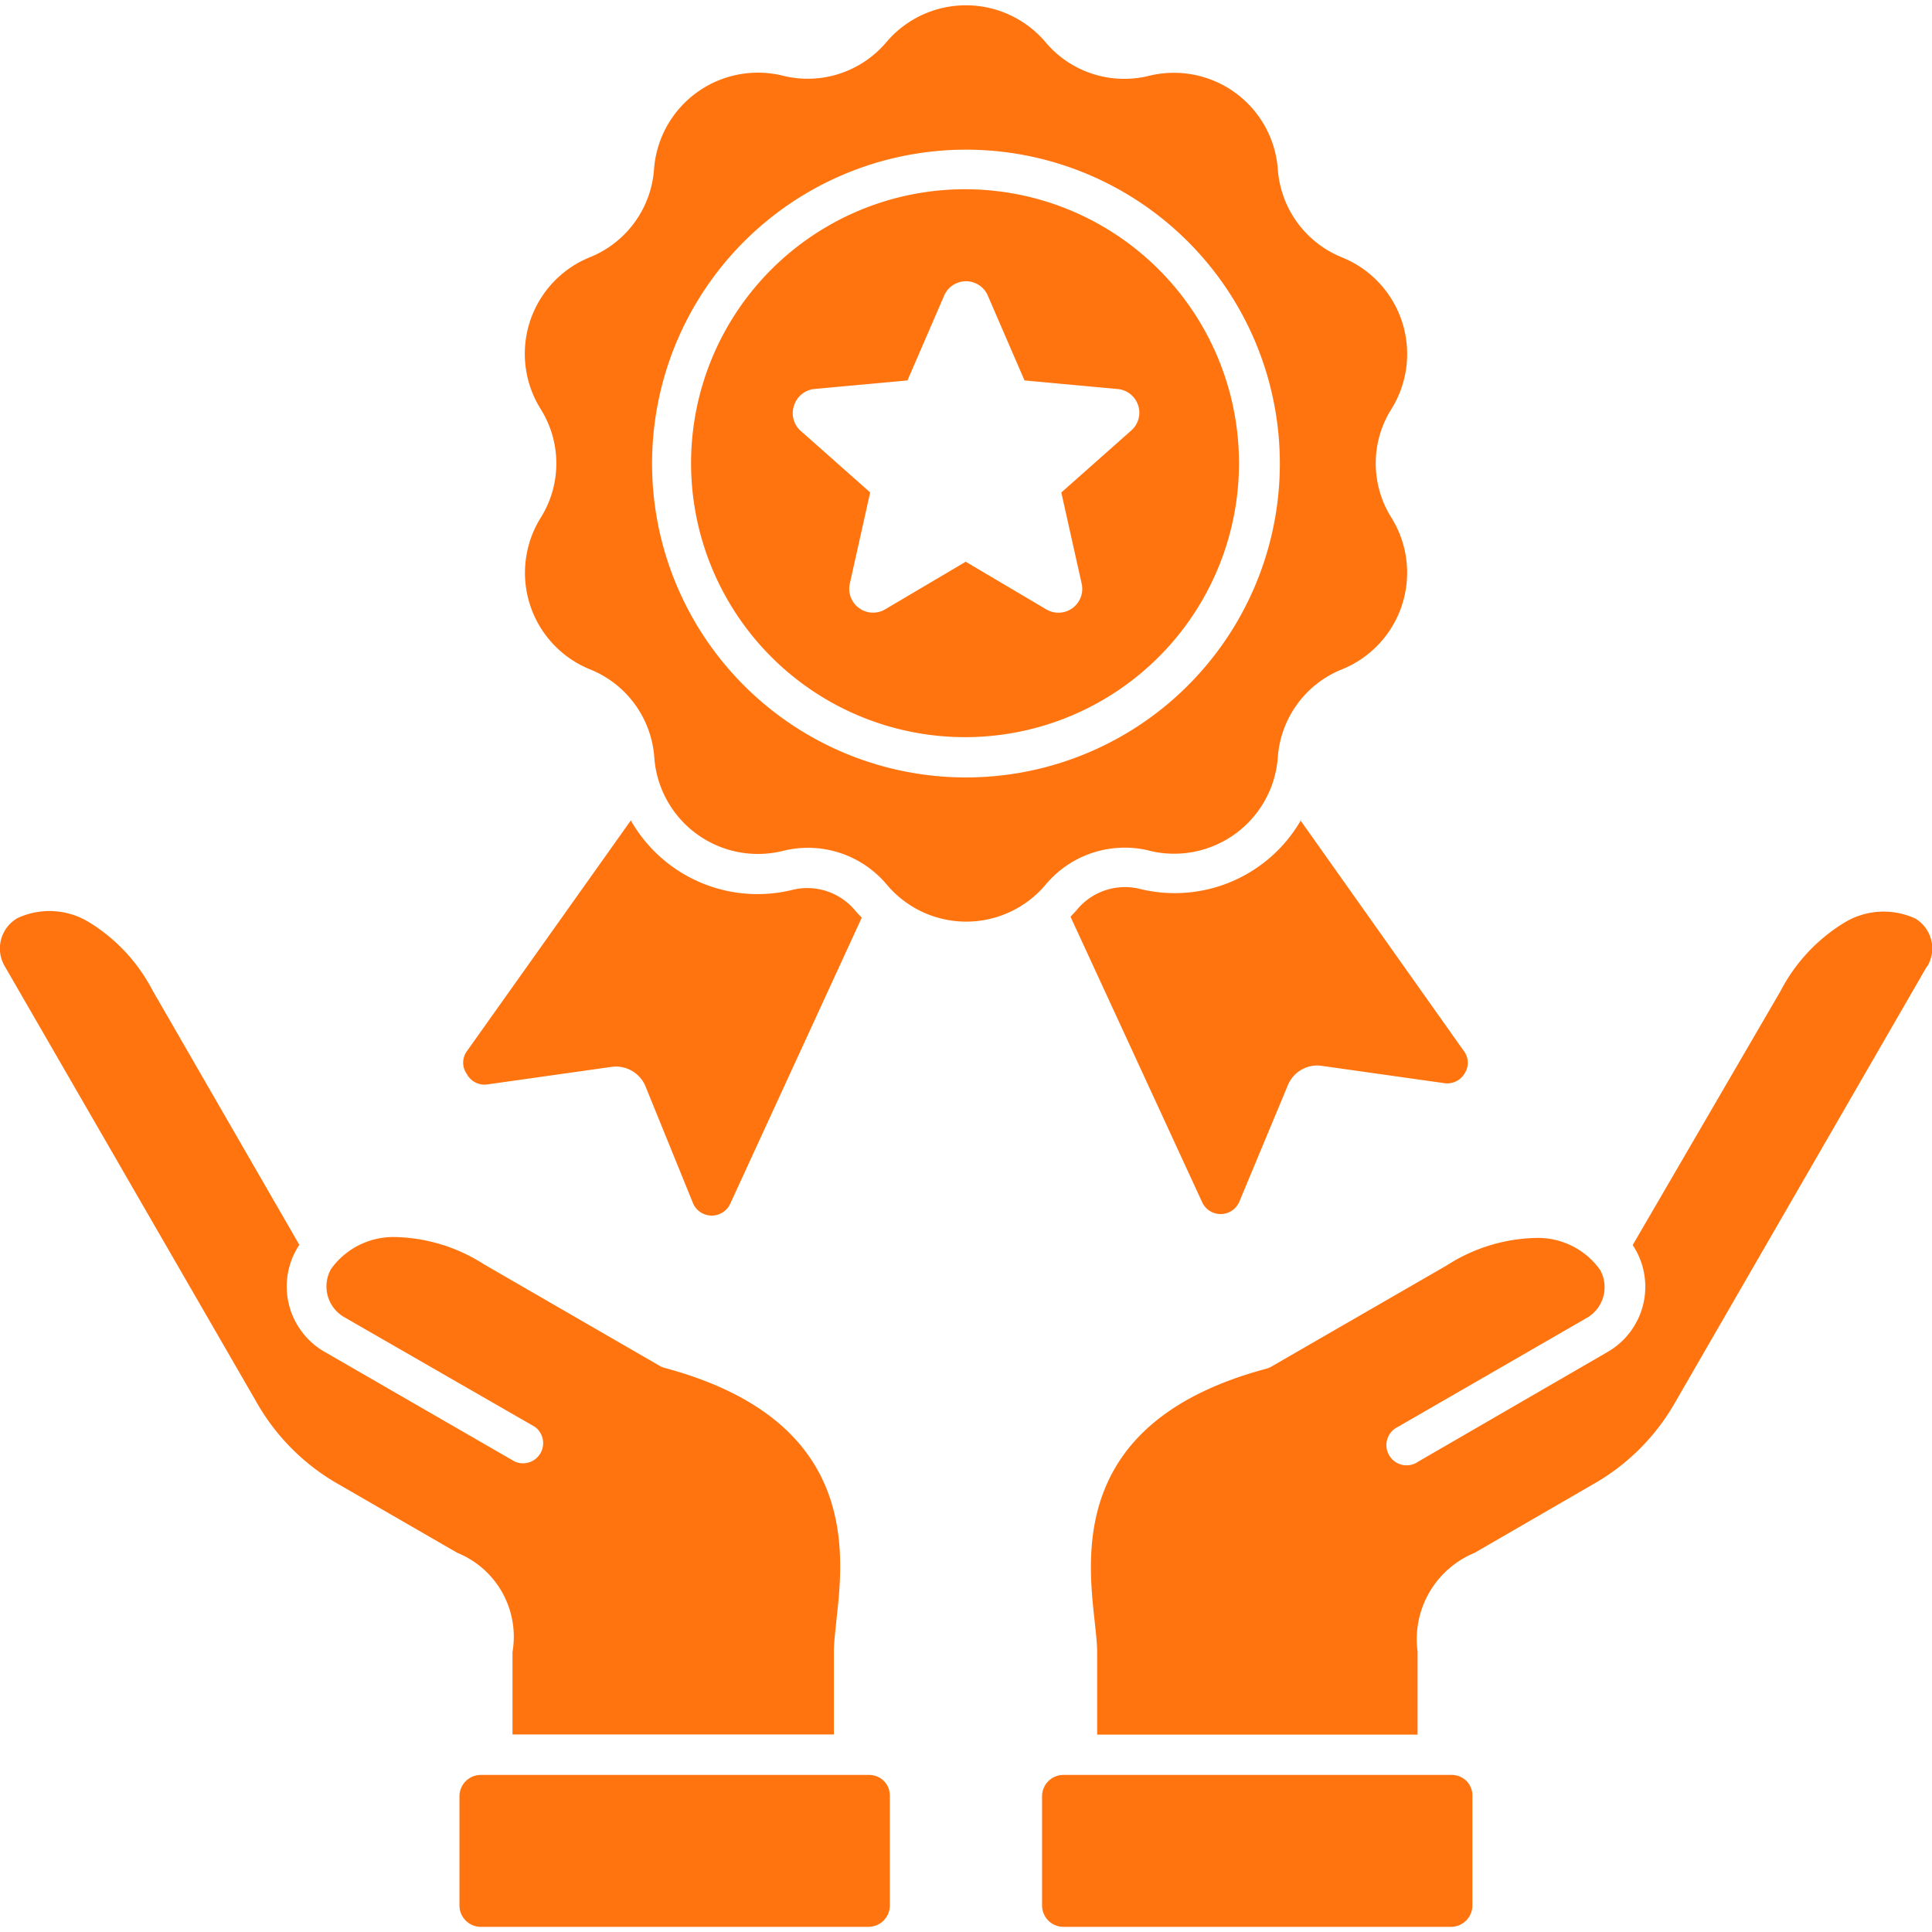 <svg xmlns="http://www.w3.org/2000/svg" xmlns:xlink="http://www.w3.org/1999/xlink" width="60" height="60" viewBox="0 0 60 60">
  <defs>
    <clipPath id="clip-path">
      <rect id="Rectangle_275" data-name="Rectangle 275" width="60" height="60" transform="translate(734 2095)" fill="#ff740f"/>
    </clipPath>
  </defs>
  <g id="Mask_Group_5" data-name="Mask Group 5" transform="translate(-734 -2095)" clip-path="url(#clip-path)">
    <path id="noun-benefits-7354983" d="M38.974,29.694a3.23,3.23,0,0,0,3.994-2.9,3.183,3.183,0,0,1,2-2.735,3.237,3.237,0,0,0,1.532-4.7,3.166,3.166,0,0,1,0-3.388,3.235,3.235,0,0,0-1.532-4.7,3.194,3.194,0,0,1-2-2.743,3.236,3.236,0,0,0-3.994-2.9,3.194,3.194,0,0,1-3.222-1.045,3.239,3.239,0,0,0-4.94,0A3.194,3.194,0,0,1,27.59,5.624a3.236,3.236,0,0,0-3.994,2.9,3.194,3.194,0,0,1-2,2.743,3.234,3.234,0,0,0-1.524,4.706,3.176,3.176,0,0,1,0,3.388,3.235,3.235,0,0,0,1.532,4.7,3.194,3.194,0,0,1,2,2.738A3.227,3.227,0,0,0,27.6,29.7a3.194,3.194,0,0,1,3.222,1.045,3.222,3.222,0,0,0,4.938,0,3.2,3.2,0,0,1,3.216-1.053ZM26.387,24.561a9.748,9.748,0,1,1,6.9,2.858,9.747,9.747,0,0,1-6.9-2.858Zm4.34,34.015a.658.658,0,0,1,.192.473v3.4a.666.666,0,0,1-.666.666H18.219a.665.665,0,0,1-.666-.666V59.063a.664.664,0,0,1,.666-.666H30.253a.661.661,0,0,1,.473.179Zm18.092,0a.658.658,0,0,1,.192.473v3.4a.666.666,0,0,1-.666.666H36.312a.665.665,0,0,1-.666-.666V59.063a.664.664,0,0,1,.666-.666H48.345a.661.661,0,0,1,.473.179ZM63.13,33.282l-7.8,13.505a6.766,6.766,0,0,1-2.6,2.6L49.079,51.5a2.9,2.9,0,0,0-1.771,3.063v2.582H37.357V54.583c0-.26-.039-.6-.081-.991-.234-2.137-.666-6.2,5.325-7.808a.648.648,0,0,0,.153-.06L48.22,42.57v0a5.3,5.3,0,0,1,2.8-.85,2.367,2.367,0,0,1,1.955.991,1.1,1.1,0,0,1-.385,1.477l-5.892,3.4a.626.626,0,0,0-.273.881.625.625,0,0,0,.9.2l5.871-3.4a2.338,2.338,0,0,0,.793-3.328l4.592-7.889a5.4,5.4,0,0,1,2-2.135,2.349,2.349,0,0,1,2.189-.114,1.084,1.084,0,0,1,.367,1.485ZM17.487,51.5,13.833,49.39a6.766,6.766,0,0,1-2.6-2.6l-7.8-13.505a1.086,1.086,0,0,1,.4-1.5,2.35,2.35,0,0,1,2.189.114,5.4,5.4,0,0,1,2,2.135l4.558,7.9a2.338,2.338,0,0,0,.793,3.328l5.892,3.4a.626.626,0,0,0,.624-1.079l-5.91-3.4a1.1,1.1,0,0,1-.413-1.5,2.382,2.382,0,0,1,1.958-.991,5.315,5.315,0,0,1,2.8.853L23.784,45.7a.607.607,0,0,0,.153.06c5.991,1.612,5.564,5.671,5.325,7.808-.039.393-.081.733-.081.991v2.582H19.2V54.582A2.813,2.813,0,0,0,17.487,51.5Zm.281-14.891a.607.607,0,0,1,0-.666l5.107-7.189h0a4.526,4.526,0,0,0,4.992,2.163,1.934,1.934,0,0,1,2,.666l.179.192-4.08,8.874a.632.632,0,0,1-1.157,0L23.34,37.036h0a.992.992,0,0,0-1.071-.627l-3.866.546a.622.622,0,0,1-.632-.346Zm25.9-7.861,5.1,7.2a.607.607,0,0,1,0,.666.626.626,0,0,1-.627.3l-3.866-.546a.991.991,0,0,0-1.011.647L41.77,40.6a.631.631,0,0,1-1.157,0L36.53,31.745l.179-.192v0a1.934,1.934,0,0,1,2-.666A4.523,4.523,0,0,0,43.7,28.721Zm-4.394-17.1a8.508,8.508,0,1,0,2.488,5.991,8.507,8.507,0,0,0-2.488-5.991Zm-.853,4.992L36.244,18.57l.632,2.829a.74.74,0,0,1-1.1.8l-2.5-1.479-2.5,1.477v0a.74.74,0,0,1-1.1-.8l.632-2.829-2.176-1.929a.73.73,0,0,1-.187-.772.739.739,0,0,1,.632-.512l2.889-.265,1.152-2.663a.739.739,0,0,1,1.331,0l1.152,2.663L38,15.357a.739.739,0,0,1,.632.512.731.731,0,0,1-.213.772Z" transform="translate(730.716 2091.725)" fill="#ff740f" fill-rule="evenodd"/>
  </g>
</svg>

